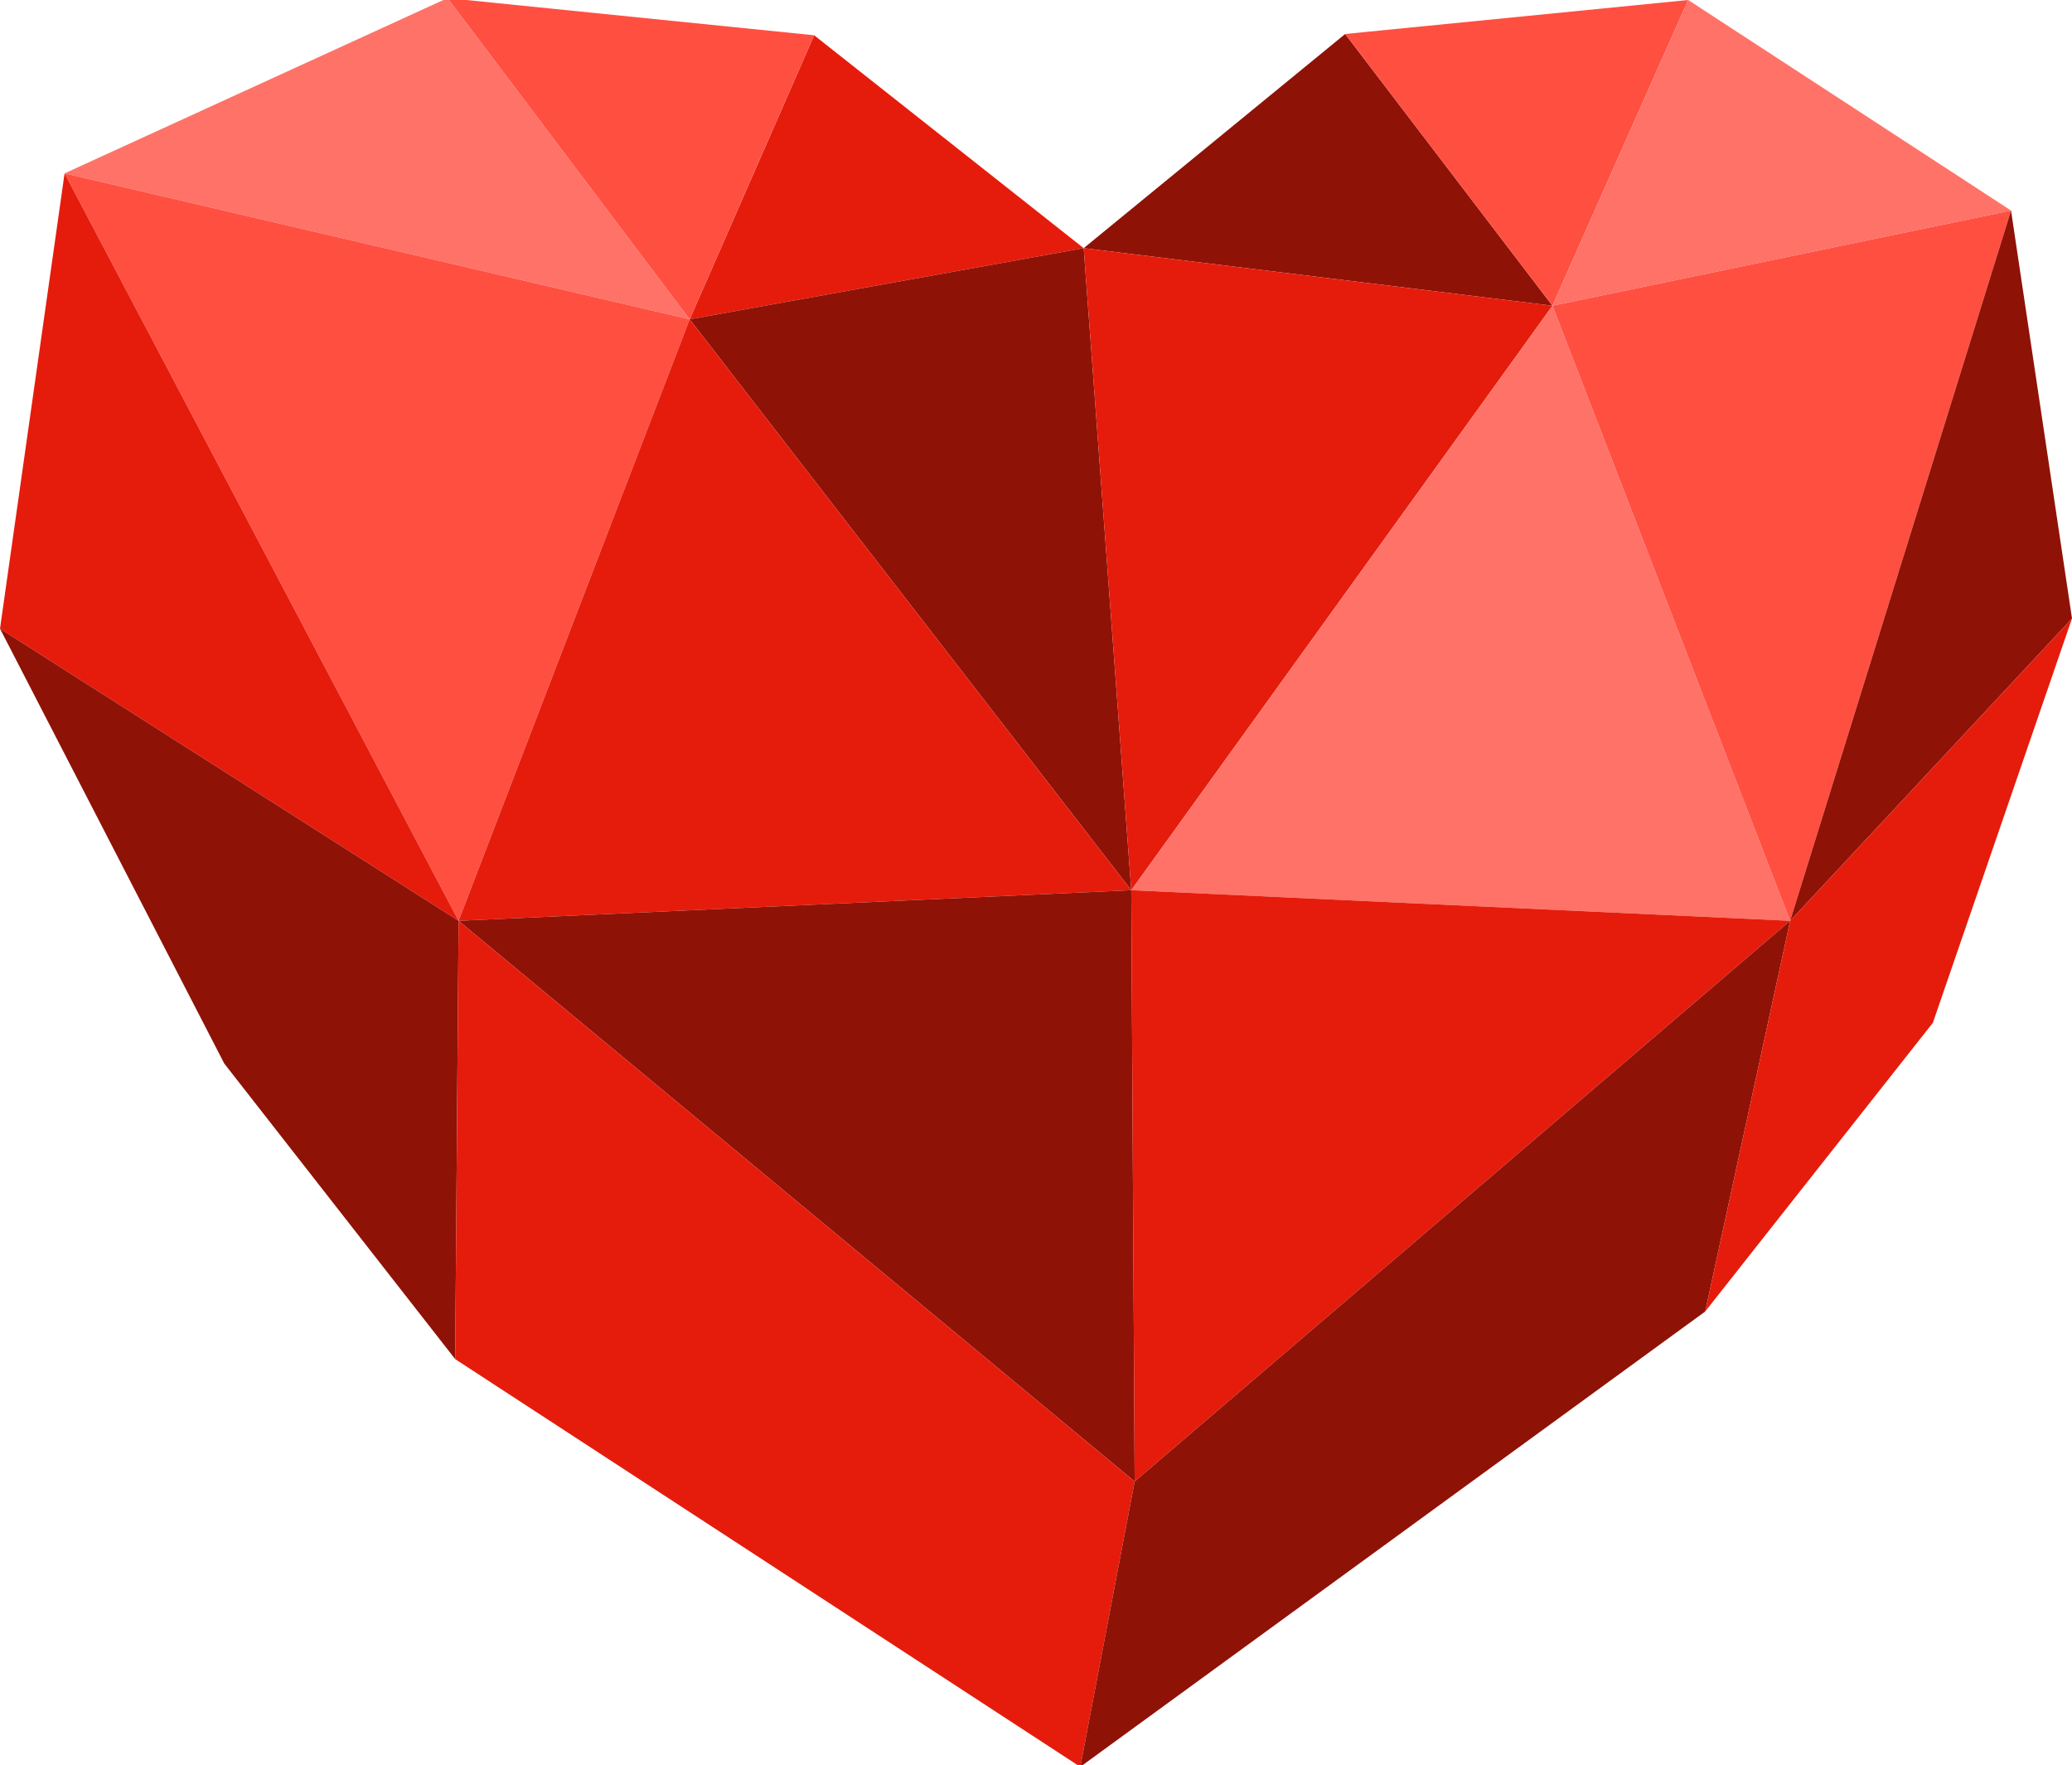 <?xml version="1.0" encoding="UTF-8"?>
<svg xmlns="http://www.w3.org/2000/svg" id="Layer_1" version="1.1" viewBox="0 0 975.5 830.7">
  <!-- Generator: Adobe Illustrator 29.2.0, SVG Export Plug-In . SVG Version: 2.1.0 Build 108)  -->
  <defs>
    <style>
      .st0 {
        fill: #e51c0c;
      }

      .st1 {
        fill: #ff7267;
      }

      .st2 {
        fill: #ff4f41;
      }

      .st3 {
        fill: #8f1207;
      }
    </style>
  </defs>
  <polygon class="st1" points="210.7 -.9 30.4 81.6 324.7 150.3 210.7 -.9"></polygon>
  <polygon class="st2" points="215.9 433.4 324.7 150.3 30.4 81.6 215.9 433.4"></polygon>
  <polygon class="st0" points="383.3 16.6 324.7 150.3 510.2 116.8 383.3 16.6"></polygon>
  <polygon class="st2" points="210.7 -.9 324.7 150.3 383.3 16.6 210.7 -.9"></polygon>
  <polygon class="st0" points="30.4 81.6 0 295.9 215.9 433.4 30.4 81.6"></polygon>
  <polygon class="st3" points="510.2 116.8 532.6 419 324.7 150.3 510.2 116.8"></polygon>
  <polygon class="st0" points="215.9 433.4 324.7 150.3 532.6 419 215.9 433.4"></polygon>
  <polygon class="st3" points="0 295.9 105.6 500.6 214.3 639.7 215.9 433.4 0 295.9"></polygon>
  <polygon class="st3" points="534.2 697.3 532.6 419 215.9 433.4 534.2 697.3"></polygon>
  <polygon class="st0" points="214.3 639.7 508.6 831.6 534.2 697.3 215.9 433.4 214.3 639.7"></polygon>
  <polygon class="st3" points="510.2 116.8 633.3 16 730.9 143.9 510.2 116.8"></polygon>
  <polygon class="st0" points="532.6 419 730.9 143.9 510.2 116.8 532.6 419"></polygon>
  <polygon class="st2" points="633.3 16 794.8 0 730.9 143.9 633.3 16"></polygon>
  <polygon class="st1" points="532.6 419 842.8 433.4 730.9 143.9 532.6 419"></polygon>
  <polygon class="st0" points="534.2 697.3 532.6 419 842.8 433.4 534.2 697.3"></polygon>
  <polygon class="st1" points="794.8 0 946.8 99.1 730.9 143.9 794.8 0"></polygon>
  <polygon class="st2" points="842.8 433.4 946.8 99.1 730.9 143.9 842.8 433.4"></polygon>
  <polygon class="st3" points="534.2 697.3 842.8 433.4 802.8 617.3 508.6 831.6 534.2 697.3"></polygon>
  <polygon class="st3" points="946.8 99.1 975.5 291.1 842.8 433.4 946.8 99.1"></polygon>
  <polygon class="st0" points="802.8 617.3 910 481.4 975.5 291.1 842.8 433.4 802.8 617.3"></polygon>
</svg>
